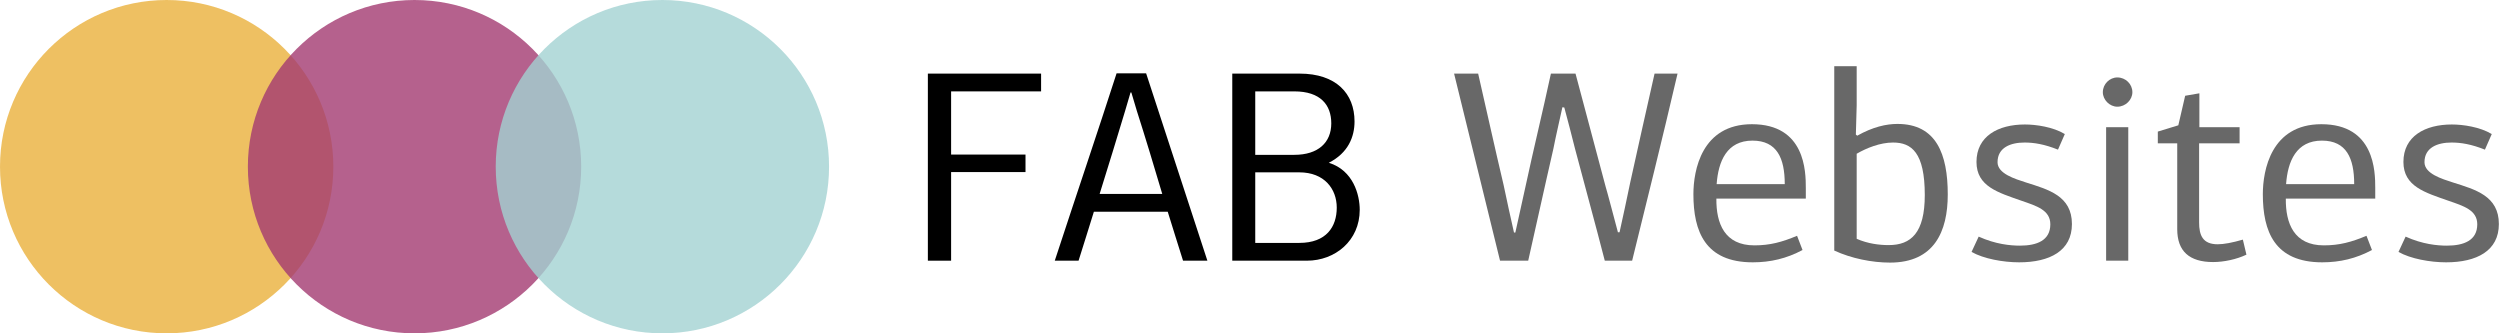 <?xml version="1.0" encoding="UTF-8"?>
<svg xmlns="http://www.w3.org/2000/svg" xmlns:xlink="http://www.w3.org/1999/xlink" width="585px" height="78px" viewBox="0 0 585 78" version="1.1">
  <title>Group</title>
  <g id="Page-1" stroke="none" stroke-width="1" fill="none" fill-rule="evenodd">
    <g id="Group" transform="translate(-0, 0)">
      <circle id="Oval" fill-opacity="0.8" fill="#E9B03B" cx="39" cy="39" r="39"></circle>
      <circle id="Oval-Copy" fill-opacity="0.8" fill="#A33A71" cx="97" cy="39" r="39"></circle>
      <circle id="Oval-Copy-2" fill-opacity="0.8" fill="#A3D2D2" cx="155" cy="39" r="39"></circle>
      <g id="FAB-Websites" transform="translate(217.12, 15.496)" fill-rule="nonzero">
        <polygon id="Path" fill="#000000" points="5.44 45.504 5.44 24.768 22.848 24.768 22.848 20.672 5.44 20.672 5.44 5.888 26.496 5.888 26.496 1.728 0 1.728 0 45.504"></polygon>
        <path d="M65.408,45.504 L51.072,1.664 L44.16,1.664 C39.872,14.976 34.88,29.696 29.696,45.504 L35.264,45.504 C36.48,41.728 37.632,37.888 38.848,34.048 L56.128,34.048 C57.344,37.888 58.496,41.728 59.712,45.504 L65.408,45.504 Z M54.848,29.888 L40.192,29.888 C42.56,22.336 44.224,16.832 46.144,10.496 L47.424,6.144 L47.616,6.144 L48.896,10.432 C50.944,16.832 52.928,23.424 54.848,29.888 Z" id="Shape" fill="#000000"></path>
        <path d="M71.232,45.504 L88.704,45.504 C95.296,45.504 101.056,40.832 101.056,33.6 C101.056,30.144 99.584,24.384 93.824,22.592 C98.368,20.288 99.84,16.512 99.84,12.928 C99.84,6.4 95.552,1.728 86.976,1.728 L71.232,1.728 L71.232,45.504 Z M95.68,33.088 C95.68,37.568 93.248,41.344 86.912,41.344 L76.608,41.344 L76.608,24.832 L86.912,24.832 C92.8,24.832 95.68,28.736 95.68,33.088 Z M94.4,13.376 C94.4,17.856 91.328,20.736 85.76,20.736 L76.608,20.736 L76.608,5.888 L85.76,5.888 C91.84,5.888 94.4,9.024 94.4,13.376 Z" id="Shape" fill="#000000"></path>
        <path d="M148.928,9.664 C149.824,12.864 150.592,16.064 151.424,19.264 C153.856,28.48 156.096,36.544 158.4,45.504 L164.8,45.504 C168.064,32.256 171.776,17.408 175.424,1.728 L170.048,1.728 C168.128,10.24 166.208,18.752 164.352,27.2 C163.584,31.04 162.688,35.008 161.856,38.848 L161.472,38.848 C160.896,36.736 158.912,29.12 158.592,28.16 L151.552,1.728 L145.792,1.728 C143.808,10.944 141.824,18.944 139.776,28.48 L137.472,38.912 L137.152,38.912 C136.32,35.264 135.488,31.424 134.72,27.776 C132.672,19.136 130.752,10.368 128.768,1.728 L123.136,1.728 L133.888,45.504 L140.48,45.504 C144.128,29.056 146.176,20.224 146.368,19.328 C147.008,16.064 147.776,12.864 148.48,9.6 L148.928,9.664 Z" id="Path" fill="#686868"></path>
        <path d="M192.96,17.408 C198.72,17.408 200.512,21.568 200.512,27.584 L184.576,27.584 C184.96,22.272 186.944,17.408 192.96,17.408 Z M192.832,13.568 C181.056,13.568 179.136,24.384 179.136,29.952 C179.136,38.656 181.888,45.888 193.024,45.888 C197.184,45.888 200.96,44.992 204.672,43.008 L203.392,39.68 C199.872,41.152 197.056,41.92 193.408,41.92 C186.432,41.92 184.448,36.8 184.512,30.976 L205.44,30.976 L205.44,28.48 C205.44,24.64 205.312,13.568 192.832,13.568 Z" id="Shape" fill="#686868"></path>
        <path d="M217.152,16 L217.344,9.152 L217.344,0 L212.096,0 L212.096,43.136 C216.128,44.992 220.928,45.952 225.152,45.952 C235.456,45.952 238.656,38.72 238.656,30.016 C238.656,20.544 235.968,13.504 226.88,13.504 C224.256,13.504 221.12,14.208 217.472,16.256 L217.152,16 Z M225.856,17.856 C230.208,17.856 233.28,20.224 233.28,30.144 C233.28,38.976 230.08,41.856 224.832,41.856 C222.656,41.856 219.968,41.536 217.344,40.384 L217.344,20.48 C219.648,19.136 222.848,17.856 225.856,17.856 Z" id="Shape" fill="#686868"></path>
        <path d="M244.224,43.456 C247.04,45.056 251.648,45.888 255.36,45.888 C262.528,45.888 267.712,43.2 267.712,36.928 C267.712,30.336 262.208,28.864 256.96,27.2 C254.4,26.368 250.304,25.152 250.304,22.464 C250.304,19.008 253.376,17.856 256.64,17.856 C258.816,17.856 261.248,18.24 264.448,19.52 L266.048,15.872 C263.296,14.208 259.328,13.632 256.704,13.632 C250.432,13.632 245.376,16.384 245.376,22.4 C245.376,28.16 250.496,29.568 255.936,31.488 C259.456,32.704 262.656,33.664 262.656,36.992 C262.656,40.768 259.52,41.984 255.552,41.984 C253.312,41.984 249.856,41.664 245.888,39.872 L244.224,43.456 Z" id="Path" fill="#686868"></path>
        <path d="M280.896,45.504 L280.896,14.272 L275.712,14.272 L275.712,45.504 L280.896,45.504 Z M281.856,6.08 C281.856,4.16 280.256,2.624 278.336,2.624 C276.544,2.624 274.944,4.16 274.944,6.08 C274.944,7.872 276.544,9.472 278.336,9.472 C280.256,9.472 281.856,7.872 281.856,6.08 Z" id="Shape" fill="#686868"></path>
        <path d="M294.208,6.912 L292.608,13.824 L287.808,15.296 L287.808,18.048 L292.352,18.048 L292.352,38.144 C292.352,43.264 295.168,45.824 300.736,45.824 C303.296,45.824 306.24,45.184 308.544,44.096 L307.712,40.576 C305.28,41.28 303.296,41.664 301.824,41.664 C298.304,41.664 297.472,39.552 297.472,36.544 L297.472,18.048 L306.944,18.048 L306.944,14.272 L297.536,14.272 L297.536,6.336 L294.208,6.912 Z" id="Path" fill="#686868"></path>
        <path d="M326.208,17.408 C331.968,17.408 333.76,21.568 333.76,27.584 L317.824,27.584 C318.208,22.272 320.192,17.408 326.208,17.408 Z M326.08,13.568 C314.304,13.568 312.384,24.384 312.384,29.952 C312.384,38.656 315.136,45.888 326.272,45.888 C330.432,45.888 334.208,44.992 337.92,43.008 L336.64,39.68 C333.12,41.152 330.304,41.92 326.656,41.92 C319.68,41.92 317.696,36.8 317.76,30.976 L338.688,30.976 L338.688,28.48 C338.688,24.64 338.56,13.568 326.08,13.568 Z" id="Shape" fill="#686868"></path>
        <path d="M344.128,43.456 C346.944,45.056 351.552,45.888 355.264,45.888 C362.432,45.888 367.616,43.2 367.616,36.928 C367.616,30.336 362.112,28.864 356.864,27.2 C354.304,26.368 350.208,25.152 350.208,22.464 C350.208,19.008 353.28,17.856 356.544,17.856 C358.72,17.856 361.152,18.24 364.352,19.52 L365.952,15.872 C363.2,14.208 359.232,13.632 356.608,13.632 C350.336,13.632 345.28,16.384 345.28,22.4 C345.28,28.16 350.4,29.568 355.84,31.488 C359.36,32.704 362.56,33.664 362.56,36.992 C362.56,40.768 359.424,41.984 355.456,41.984 C353.216,41.984 349.76,41.664 345.792,39.872 L344.128,43.456 Z" id="Path" fill="#686868"></path>
      </g>
    </g>
  </g>
</svg>

